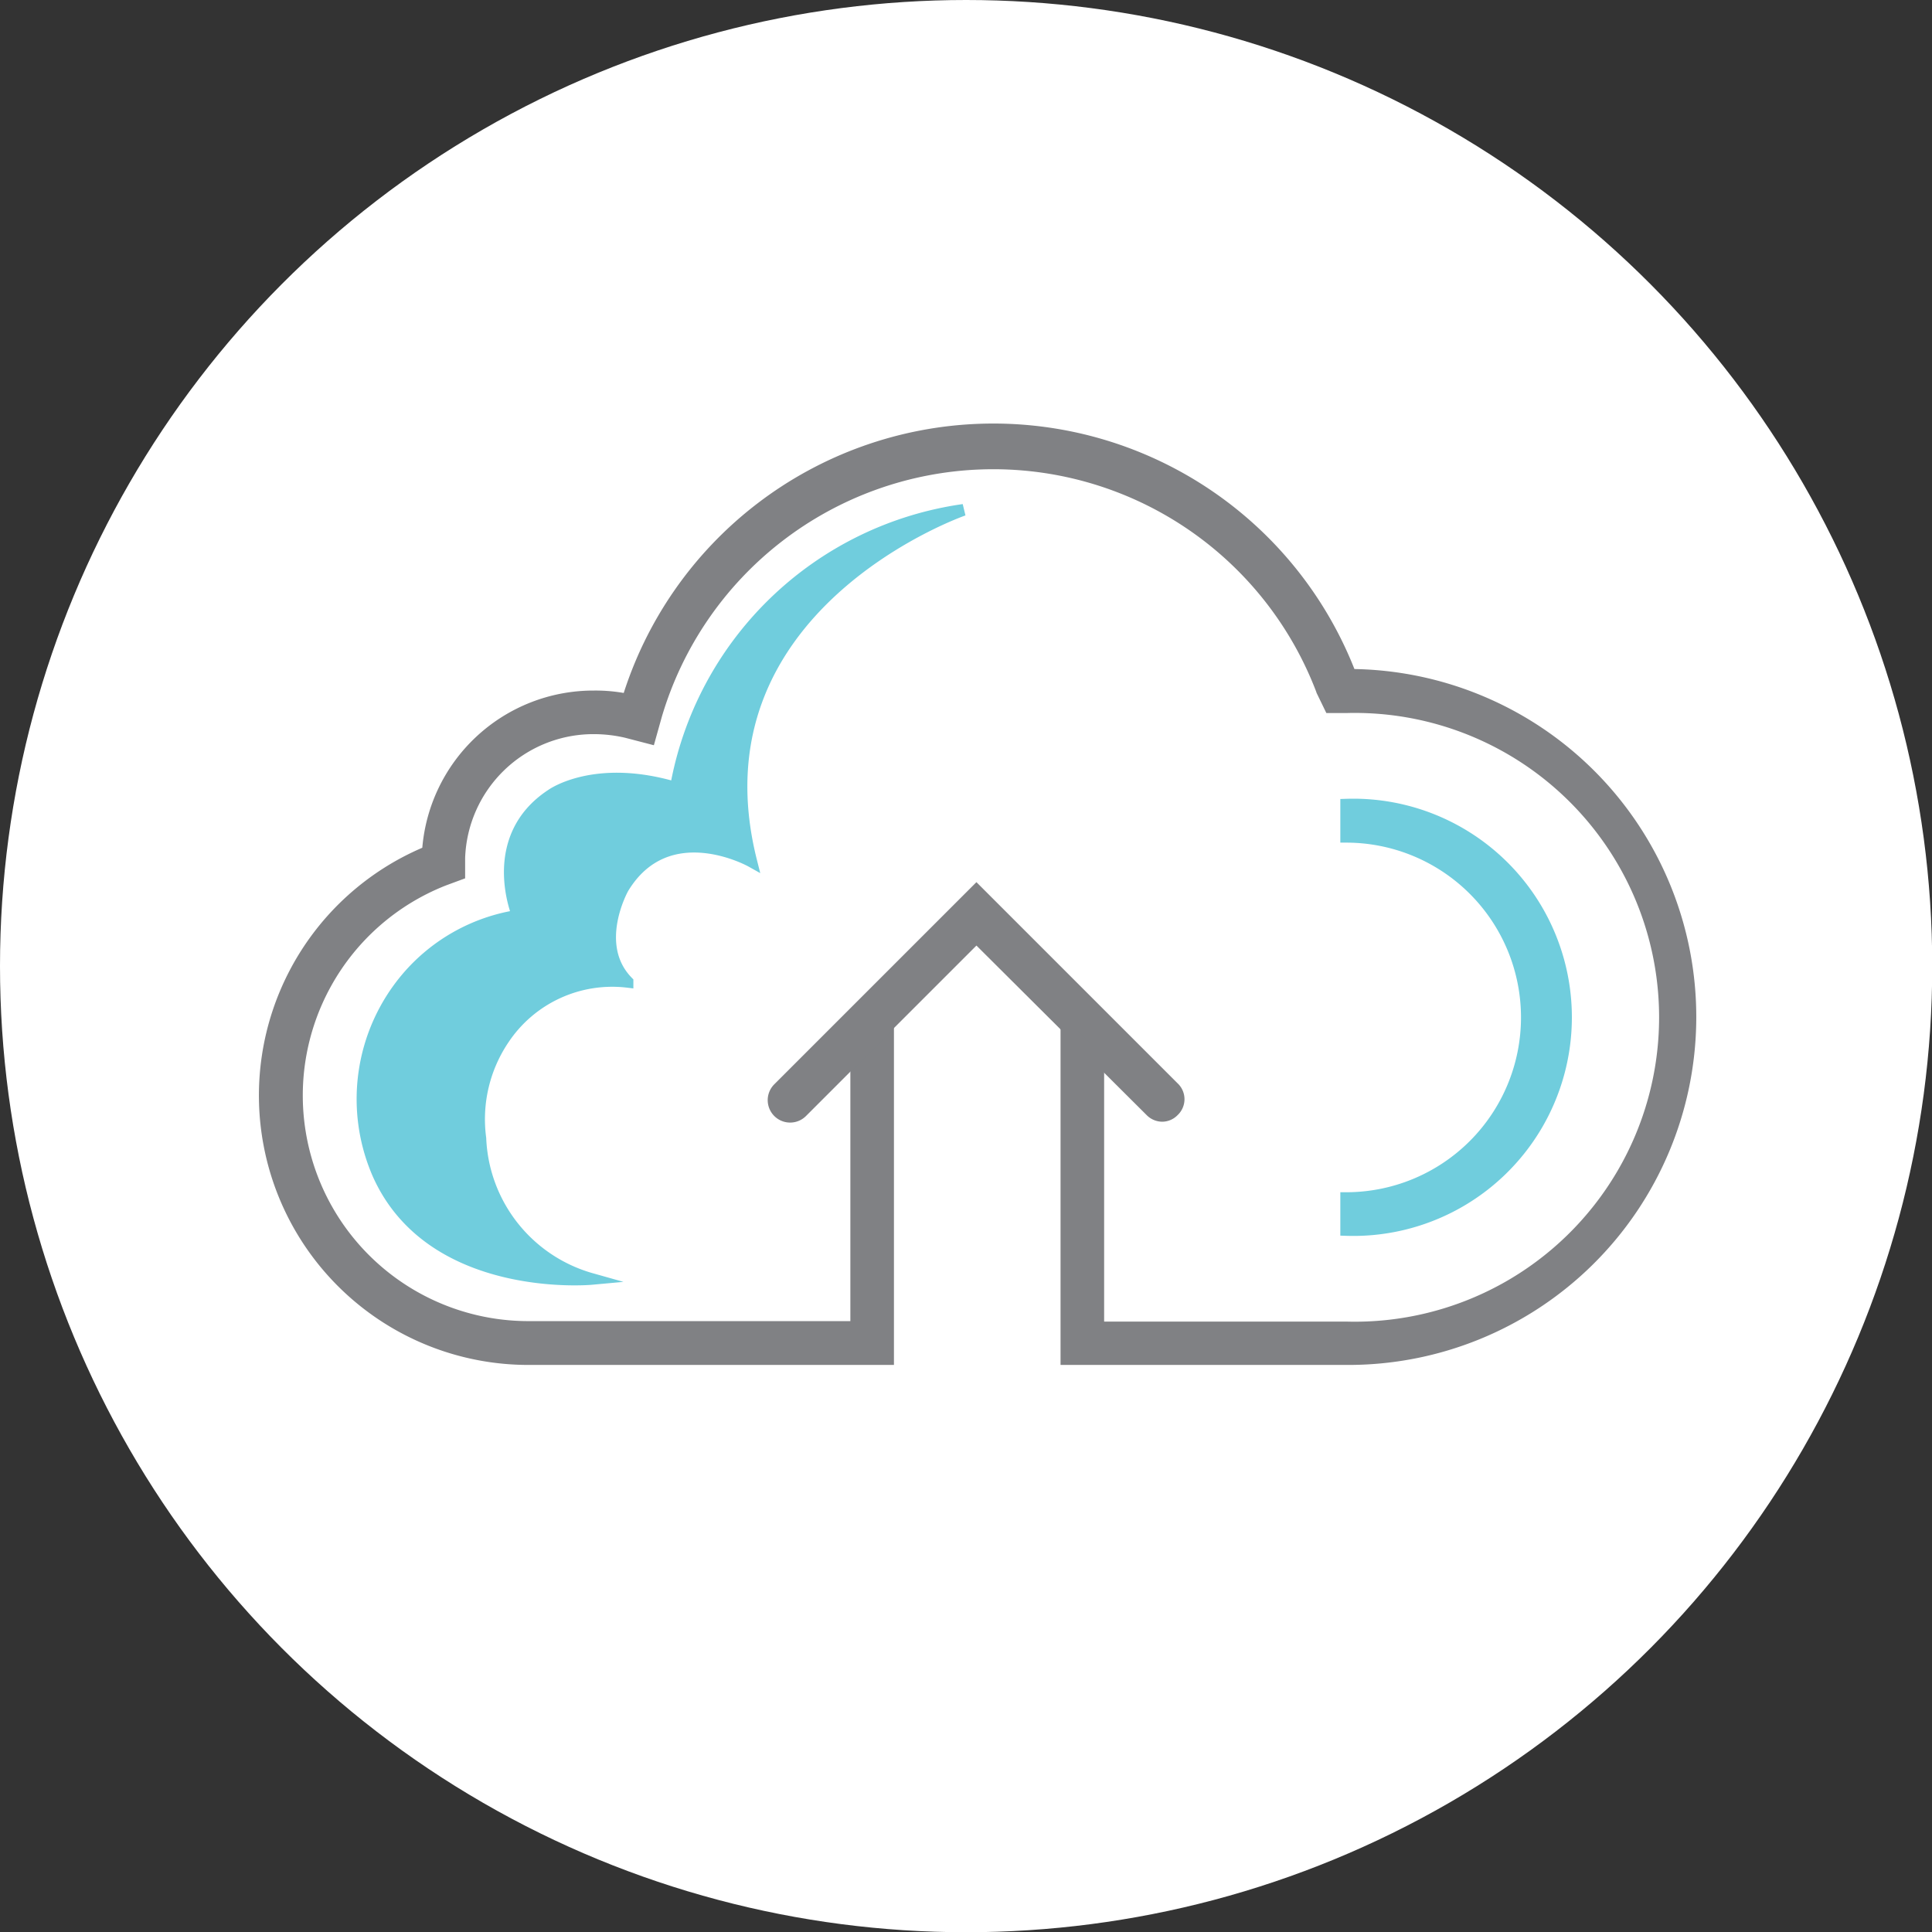 <svg id="Layer_1" data-name="Layer 1" xmlns="http://www.w3.org/2000/svg" viewBox="0 0 82.45 82.45"><rect x="0" y="0" width="82.45" height="82.45" fill="#333333" stroke="none"/><defs><style>.cls-1{fill:#fff;}.cls-2{fill:#70cddd;stroke:#70cddd;}.cls-2,.cls-3{stroke-miterlimit:10;stroke-width:0.5px;}.cls-3{fill:#808184;stroke:#808184;}</style></defs><circle class="cls-1" cx="41.23" cy="41.23" r="41.23"/><path class="cls-2" d="M57.45,52.49V51.13a7.71,7.71,0,1,0,0-15.42V34.34a9.08,9.08,0,1,1,0,18.15Z"/><path class="cls-3" d="M57.45,58H45.51V43.37h1.36V56.65H57.45a13.24,13.24,0,1,0,0-26.47h-.69l-.33-.68a15,15,0,0,0-28.42,1l-.28,1-1-.26a6.16,6.16,0,0,0-1.39-.16,5.73,5.73,0,0,0-5.74,5.53l0,.7-.65.24a9.88,9.88,0,0,0,3.59,19.08h14V43.37h1.36V58H22.52a11.25,11.25,0,0,1-4.26-21.65,7.08,7.08,0,0,1,7.09-6.63,6.77,6.77,0,0,1,1.44.14,16.32,16.32,0,0,1,30.84-1.06A14.6,14.6,0,0,1,57.45,58Z"/><path class="cls-3" d="M49.6,47.62a.69.69,0,0,1-.48-.2L41.67,40l-7.45,7.45a.68.68,0,1,1-1-1L41.67,38l8.41,8.41a.68.68,0,0,1,0,1A.67.67,0,0,1,49.6,47.62Z"/><path class="cls-2" d="M25.24,54.58s-6.82.63-9.1-4.47a8,8,0,0,1,1.22-8.37,7.79,7.79,0,0,1,4.74-2.66s-1.4-3.31,1.45-5.17c0,0,1.84-1.32,5.29-.29A14.54,14.54,0,0,1,41.12,21.76s-11.81,4.09-9.06,15c0,0-3.57-2-5.47,1.14,0,0-1.36,2.41.19,4a5.57,5.57,0,0,0-5.28,2.43,6.12,6.12,0,0,0-1,4.25A6.51,6.51,0,0,0,25.24,54.58Z"/></svg>